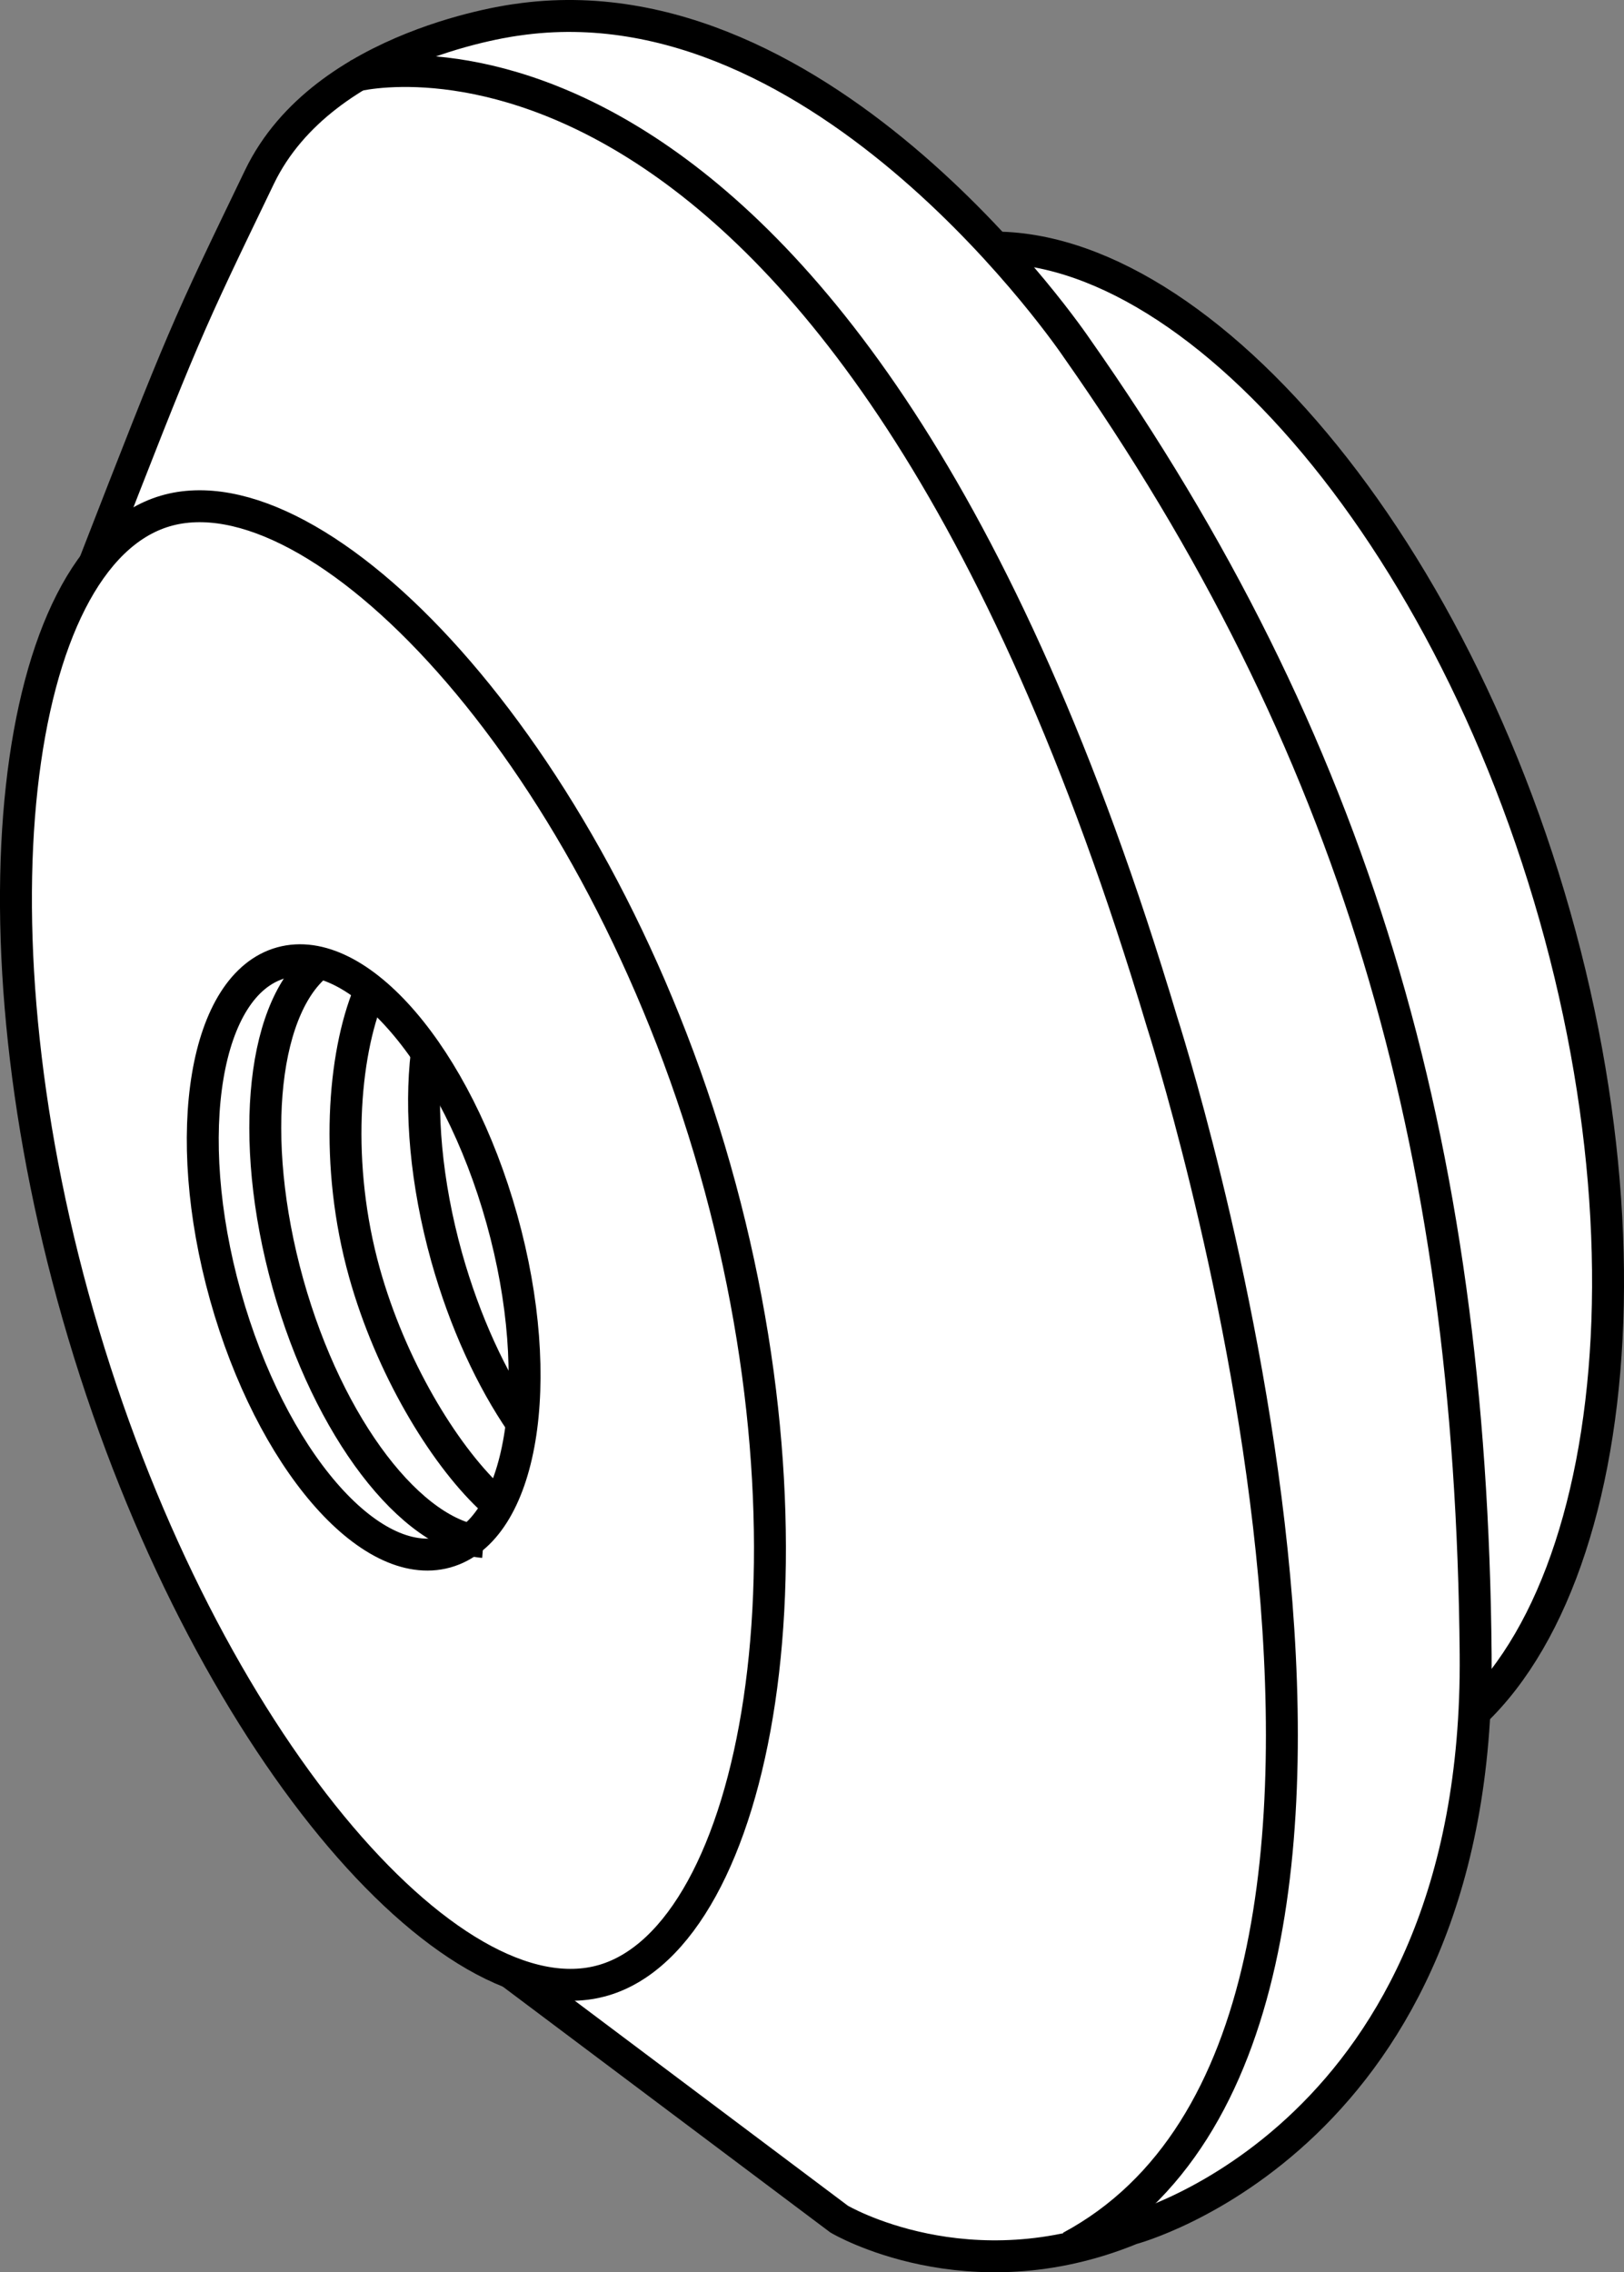 <?xml version="1.0" encoding="iso-8859-1"?>
<!-- Generator: Adobe Illustrator 28.1.0, SVG Export Plug-In . SVG Version: 6.00 Build 0)  -->
<svg version="1.1" id="image" xmlns="http://www.w3.org/2000/svg" xmlns:xlink="http://www.w3.org/1999/xlink" x="0px" y="0px"
	 width="40.692px" height="56.927px" viewBox="0 0 40.692 56.927" enable-background="new 0 0 40.692 56.927"
	 xml:space="preserve">
<rect x="0" y="0" width="40.692" height="56.927" fill="#808080" stroke="none"/>
<path fill="#FFFFFF" stroke="#000000" stroke-width="0.8" d="M23.472,6.405c5.146-1.516,12.23,5.617,15.345,16.052
	c3.115,10.436,1.081,20.223-4.065,21.739s-11.843-5.716-14.957-16.151S18.326,7.92,23.472,6.405z"/>
<path fill="#FFFFFF" stroke="#000000" stroke-width="0.8" d="M2.335,14.198c2.295-5.902,2.319-5.931,4.167-9.765
	c1.614-3.35,6.455-3.938,6.455-3.938c7.718-1.133,14.02,8.22,14.02,8.22c6.933,9.867,9.888,19.84,9.998,32.736
	c0.103,12.103-8.625,14.388-8.625,14.388c-4.087,1.679-7.324-0.244-7.324-0.244l-8.776-6.586"/>
<path fill="none" stroke="#000000" stroke-width="0.8" d="M8.884,1.903c0,0,12.184-3.266,20.231,23.694
	c0,0,8.095,25.114-2.289,30.692"/>
<path fill="#FFFFFF" stroke="#000000" stroke-width="0.8" d="M4.142,12.802c3.83-1.128,10.602,5.841,13.636,16.005
	s1.181,19.674-2.65,20.802c-3.83,1.128-9.998-6.019-13.032-16.183S0.312,13.93,4.142,12.802z"/>
<path fill="none" stroke="#000000" stroke-width="0.8" d="M5.649,32.464c1.14,4.074,3.612,6.949,5.525,6.421
	c1.915-0.53,2.54-4.263,1.402-8.338c-1.139-4.08-3.612-6.956-5.524-6.428C5.136,24.649,4.509,28.388,5.649,32.464
	z"/>
<path fill="none" stroke="#000000" stroke-width="0.8" d="M8.073,24.066c-1.478,1.034-1.881,4.422-0.86,8.086
	c1.019,3.643,3.106,6.33,4.902,6.479"/>
<path fill="none" stroke="#000000" stroke-width="0.8" d="M9.249,24.874c-0.65,1.57-0.87,4.315-0.118,7.01
	c0.657,2.351,1.959,4.508,3.142,5.635"/>
<path fill="none" stroke="#000000" stroke-width="0.8" d="M10.694,26.377c-0.173,1.449-0.024,3.249,0.498,5.12
	c0.456,1.625,1.123,3.059,1.882,4.163"/>
<path fill="none" stroke="#000000" stroke-width="0.8" d="M12.014,28.888"/>
</svg>
